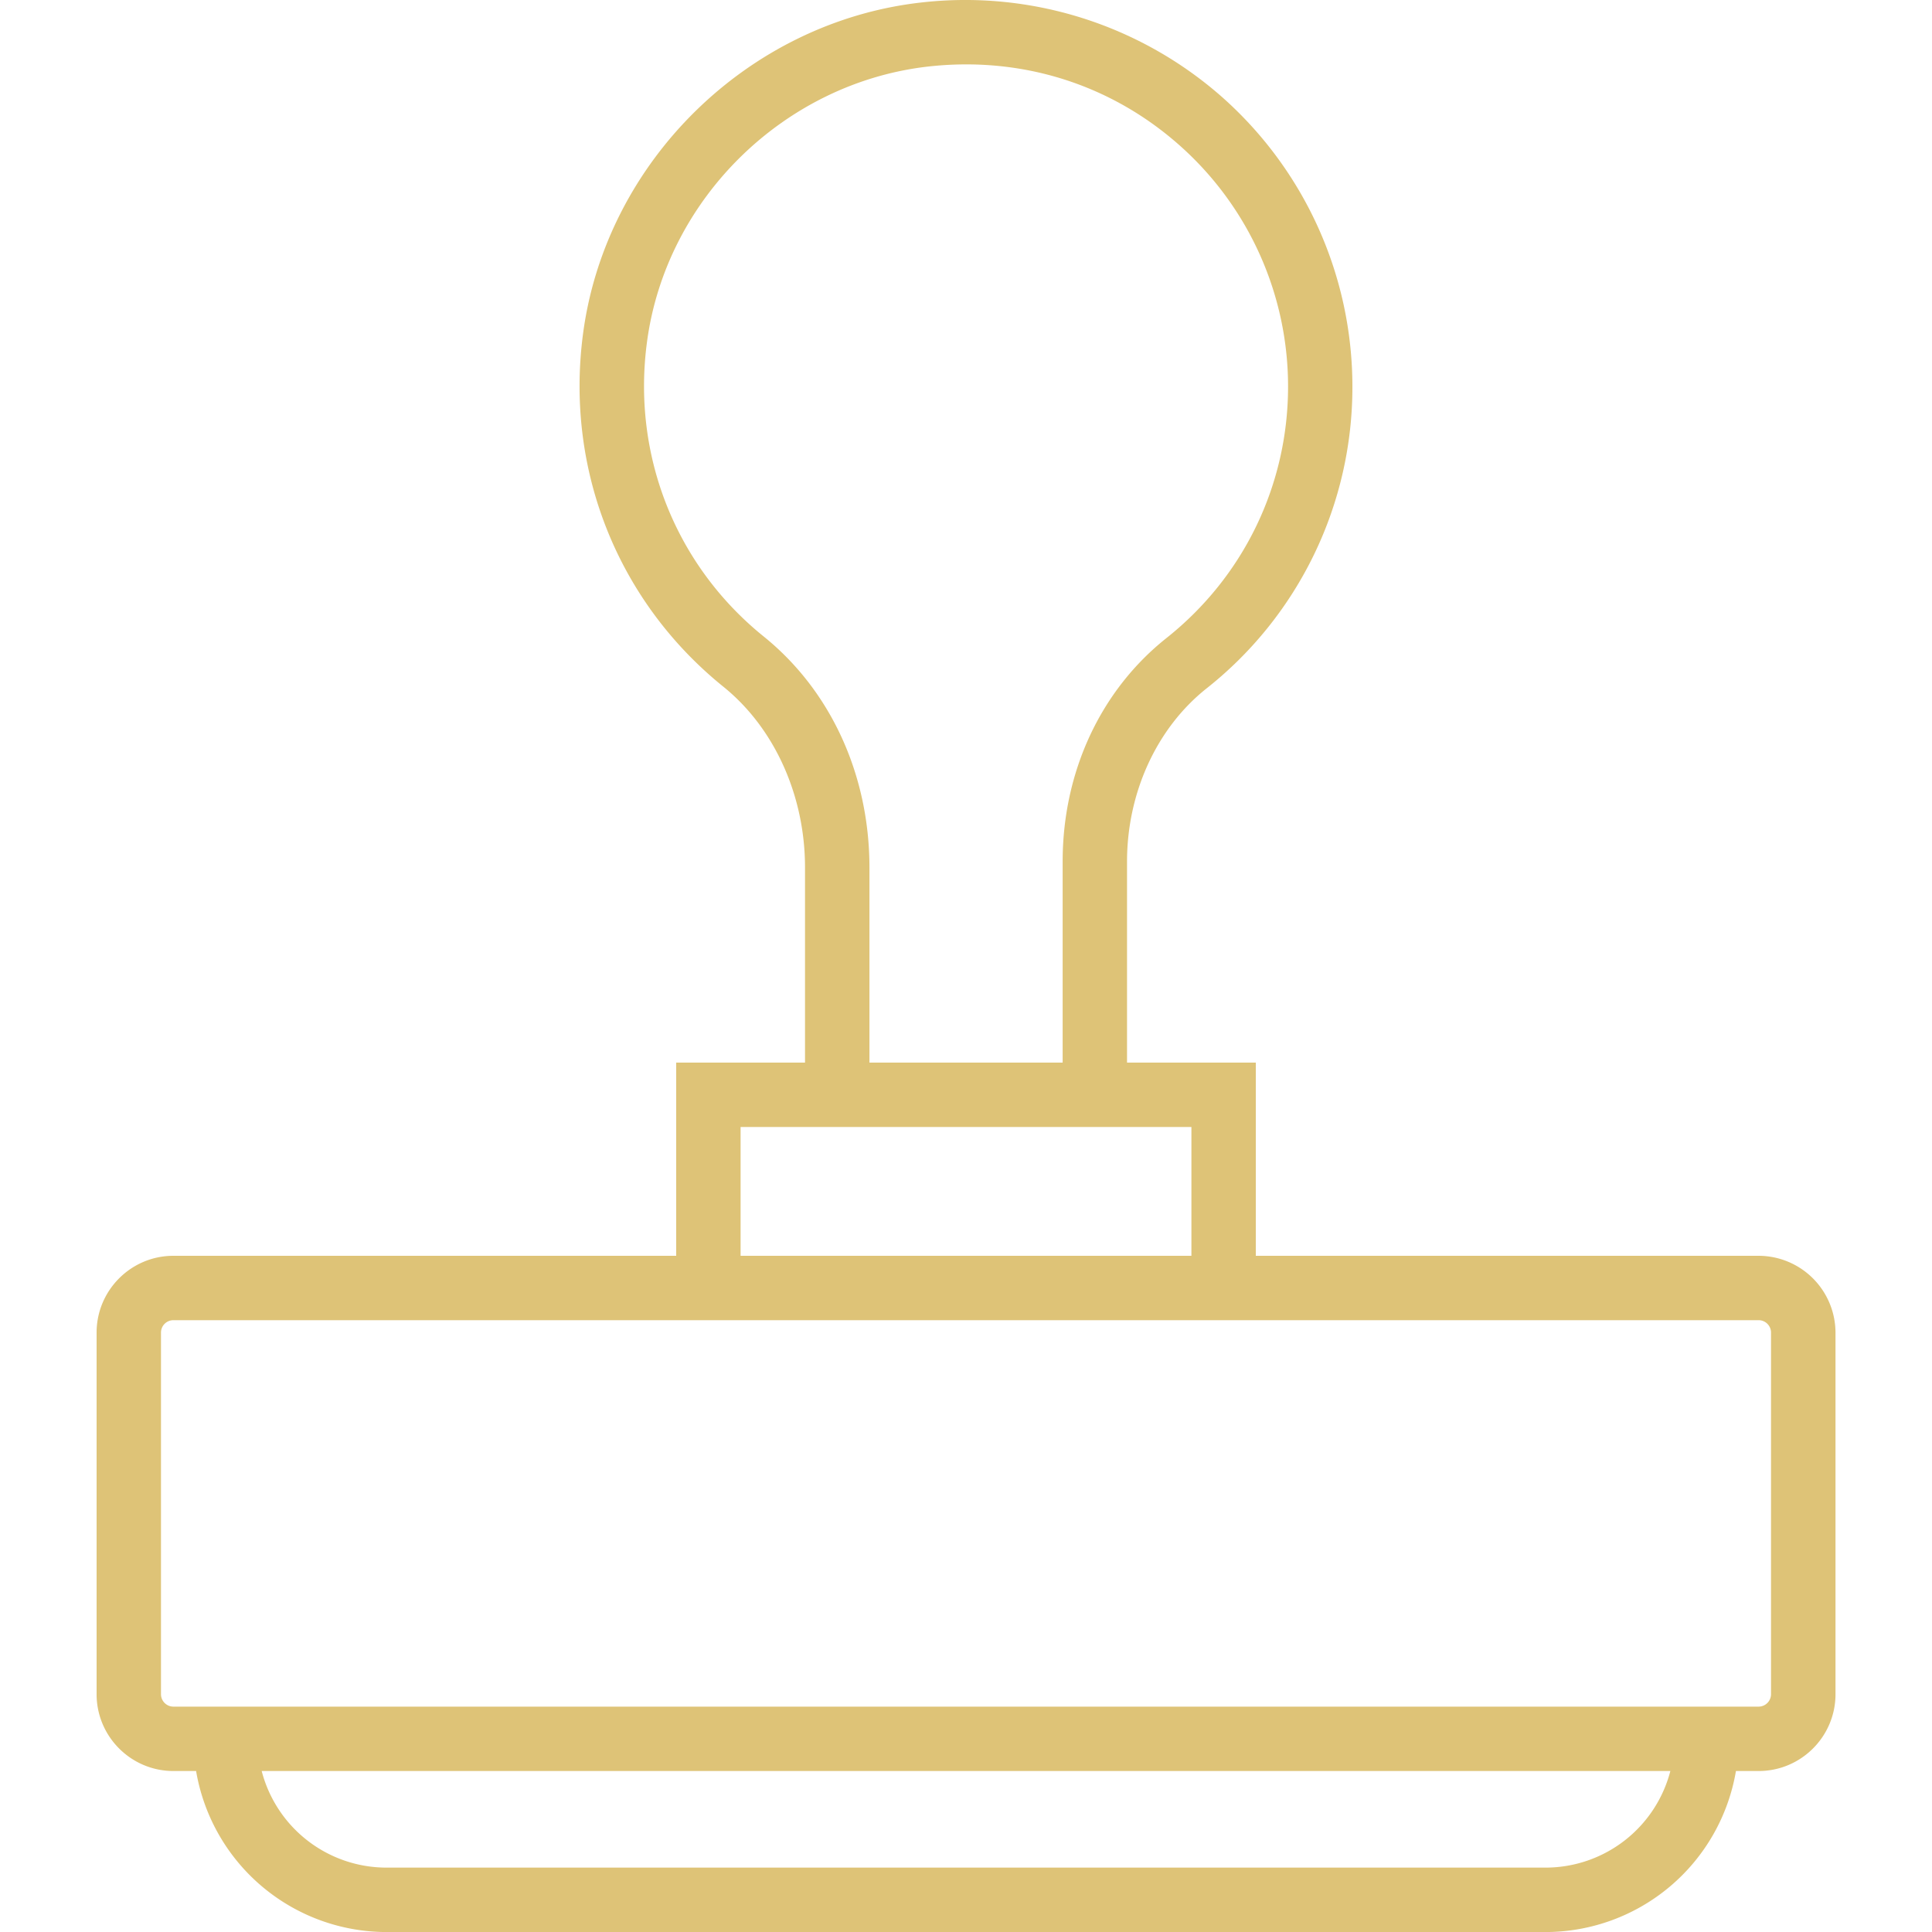 <svg width="40" height="40" fill="none" xmlns="http://www.w3.org/2000/svg"><g clip-path="url(#clip0)"><path d="M36.41 26H26v-4h-2.666v-4.162c0-1.425.614-2.764 1.644-3.583A7.949 7.949 0 0028 8a8.01 8.01 0 00-2.675-5.97A8.037 8.037 0 0019.062.053c-3.569.406-6.508 3.281-6.988 6.836-.38 2.816.705 5.555 2.903 7.329 1.058.854 1.69 2.253 1.69 3.742V22H14v4H3.59C2.714 26 2 26.713 2 27.59v7.487c0 .876.713 1.59 1.59 1.59h.47A4.003 4.003 0 008 40.001h24.001a4.004 4.004 0 003.94-3.334h.47c.877 0 1.591-.713 1.591-1.59V27.59A1.595 1.595 0 0036.41 26zM15.814 13.18c-1.831-1.477-2.736-3.763-2.417-6.112.4-2.96 2.846-5.351 5.817-5.69 1.933-.218 3.788.364 5.224 1.646A6.673 6.673 0 0126.668 8c0 2.04-.918 3.94-2.52 5.212-1.364 1.085-2.147 2.771-2.147 4.626V22h-4v-4.04c-.001-1.915-.798-3.658-2.187-4.78zm-.48 10.153h9.333V26h-9.334v-2.667zM32 38.667H8a2.67 2.67 0 01-2.582-2h29.165a2.67 2.67 0 01-2.582 2zm4.667-3.59a.258.258 0 01-.257.257H3.59a.258.258 0 01-.257-.257V27.59c0-.142.115-.257.257-.257h32.82c.142 0 .257.115.257.257v7.487z" fill="#DEC377"/></g><defs><clipPath id="clip0"><path fill="#fff" d="M0 0h40v40H0z"/></clipPath></defs></svg>